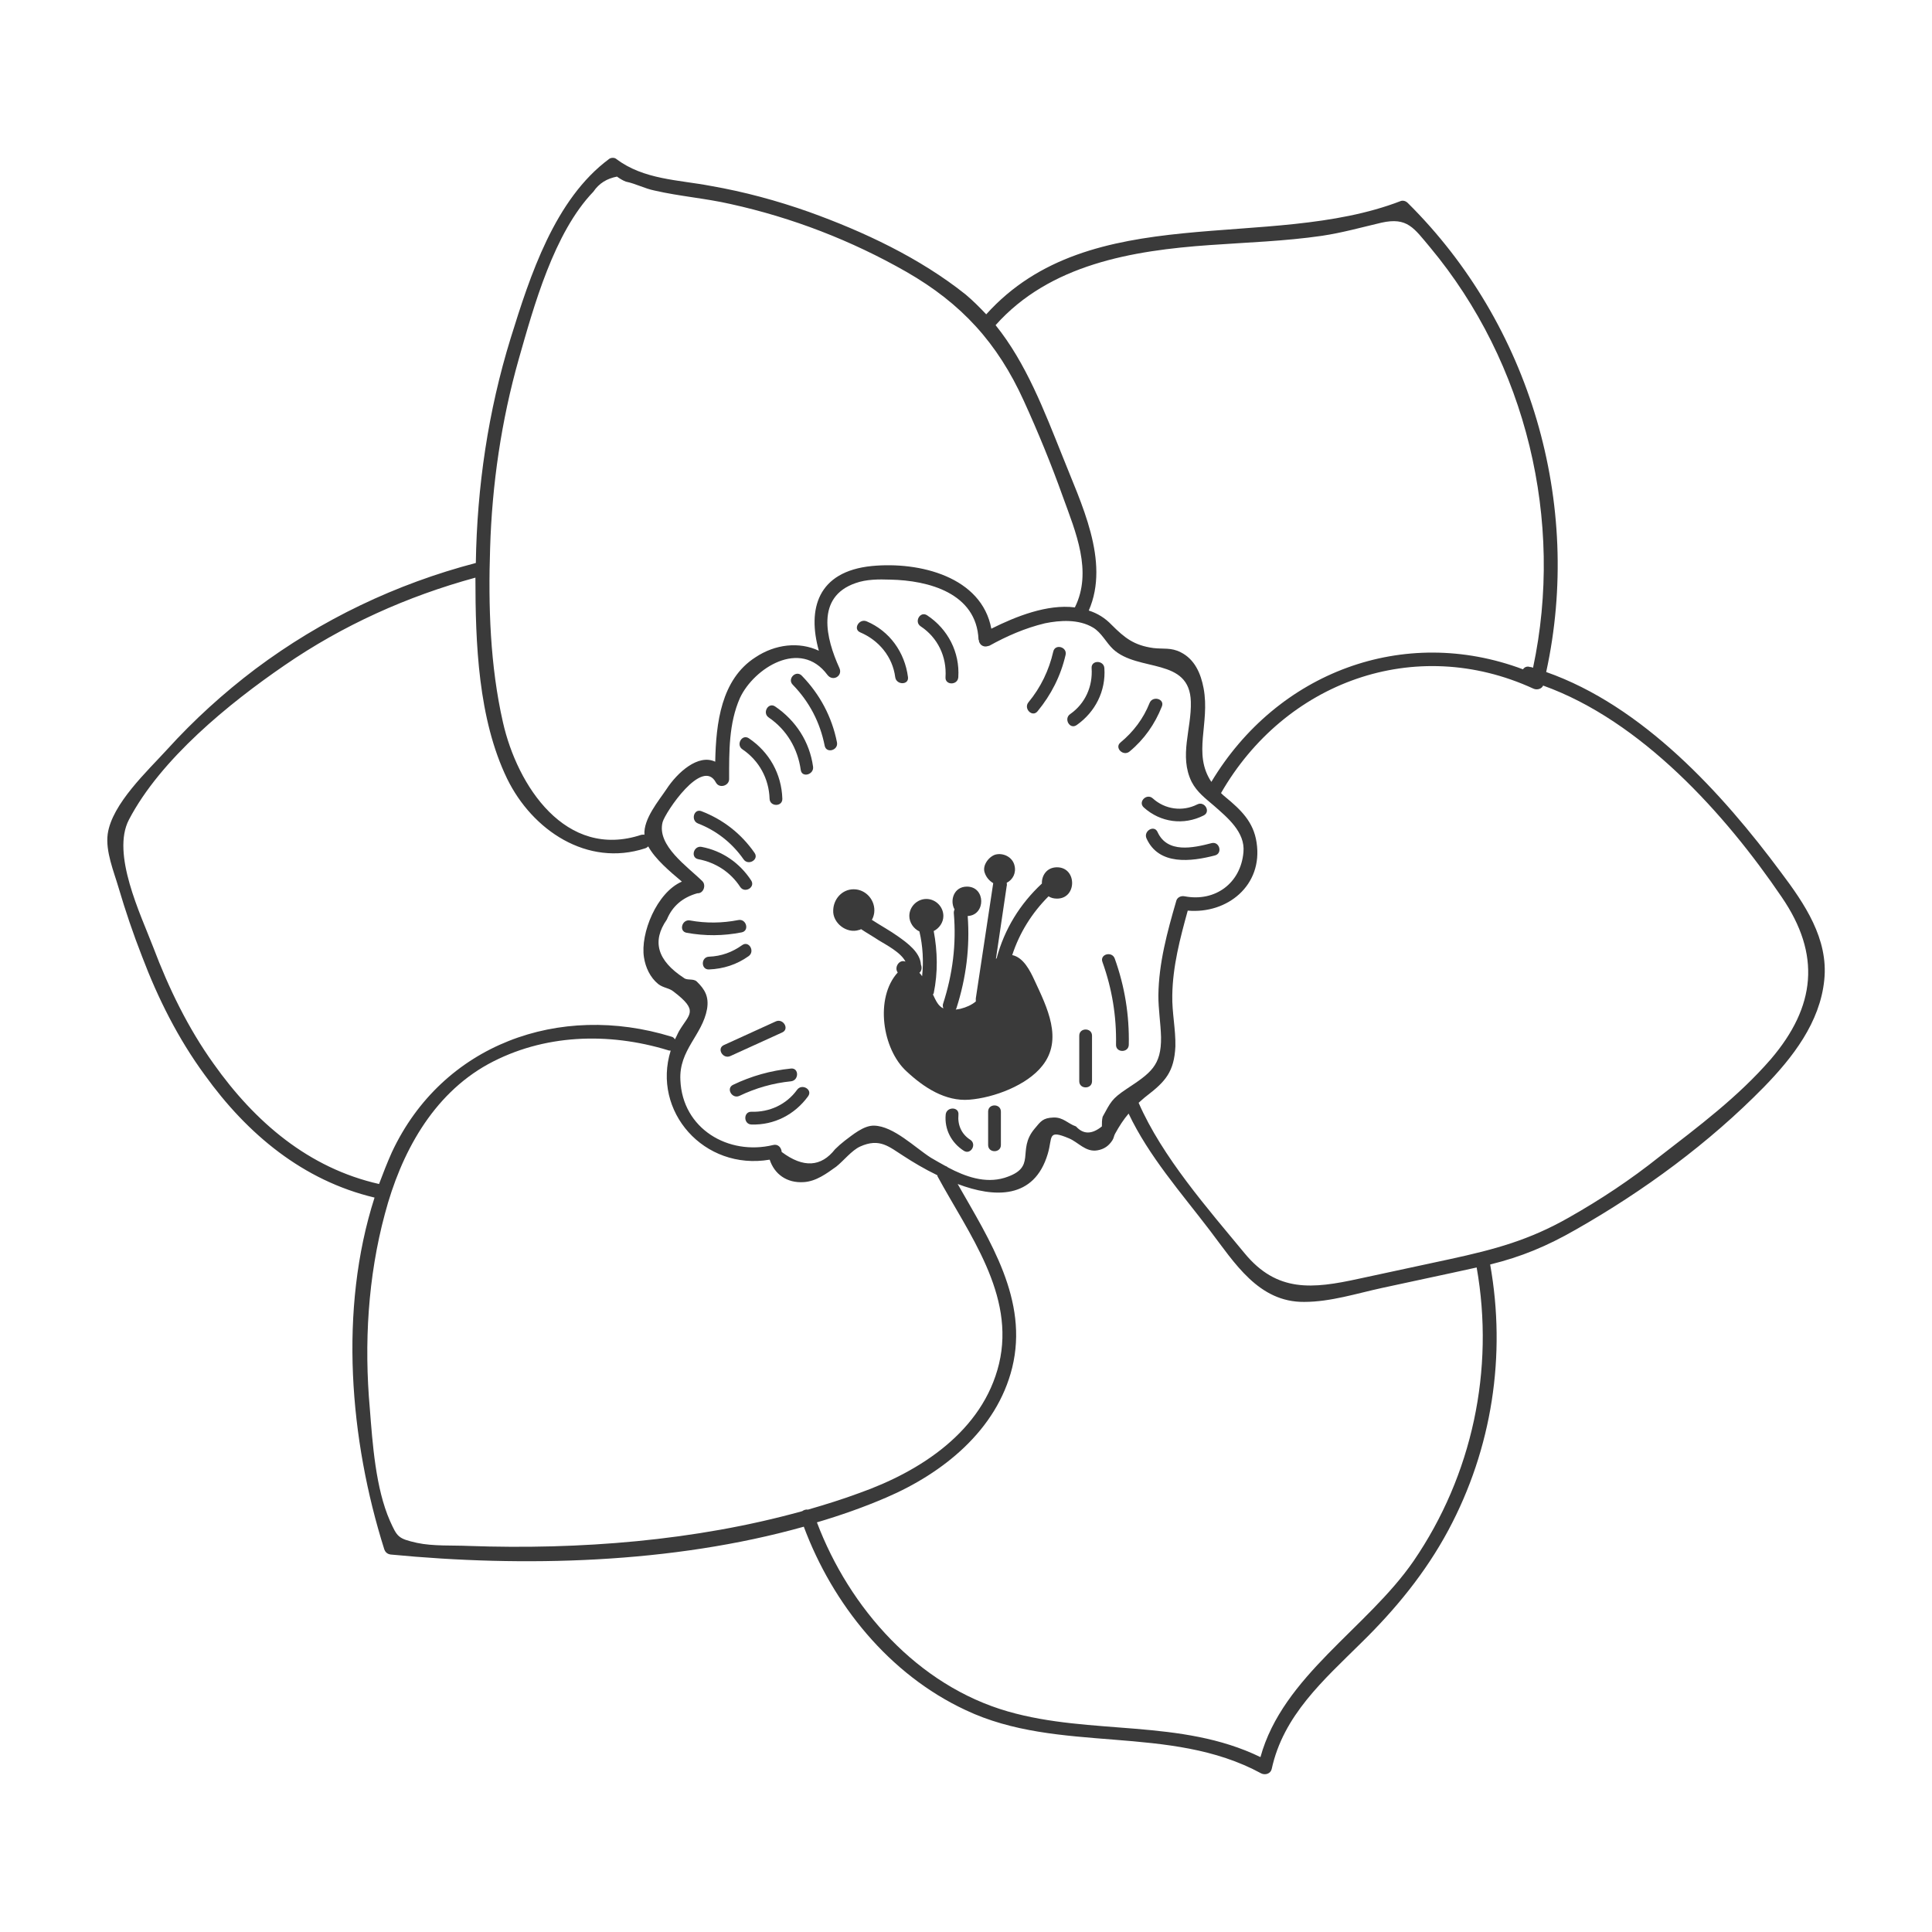 <?xml version="1.0" encoding="utf-8"?>
<!-- Generator: Adobe Illustrator 16.0.0, SVG Export Plug-In . SVG Version: 6.00 Build 0)  -->
<!DOCTYPE svg PUBLIC "-//W3C//DTD SVG 1.1//EN" "http://www.w3.org/Graphics/SVG/1.1/DTD/svg11.dtd">
<svg version="1.1" id="圖層_1" xmlns="http://www.w3.org/2000/svg" xmlns:xlink="http://www.w3.org/1999/xlink" x="0px" y="0px"
	 width="66px" height="66px" viewBox="0 0 66 66" enable-background="new 0 0 66 66" xml:space="preserve">
<g>
	<path fill="#3A3A3A" d="M36.109,29.628c-0.356,0-0.528,0.291-0.516,0.555c-0.752,0.7-1.281,1.56-1.545,2.55
		c-0.014,0.014-0.014,0.014-0.026,0.026c0.118-0.832,0.251-1.664,0.369-2.496c0.014-0.027,0-0.066,0-0.106
		c0.212-0.105,0.331-0.343,0.265-0.594c-0.066-0.278-0.37-0.437-0.647-0.37c-0.225,0.065-0.462,0.37-0.37,0.621
		c0.053,0.158,0.159,0.277,0.291,0.356c-0.198,1.308-0.396,2.629-0.595,3.937v0.105c-0.146,0.119-0.317,0.198-0.528,0.251
		c-0.053,0.014-0.105,0.014-0.158,0.026c0.013-0.026,0.026-0.039,0.026-0.053c0.33-1.03,0.462-2.074,0.383-3.144
		c0.621-0.026,0.621-1.004-0.026-1.004c-0.449,0-0.594,0.476-0.423,0.779c-0.013,0.026-0.026,0.065-0.026,0.118
		c0.093,1.07-0.039,2.101-0.37,3.118c-0.013,0.053,0,0.105,0.014,0.146c-0.172-0.079-0.251-0.251-0.356-0.476
		c0.013-0.014,0.013-0.026,0.026-0.04c0.146-0.713,0.132-1.427,0-2.127c0.185-0.092,0.33-0.29,0.33-0.515
		c0-0.317-0.265-0.581-0.581-0.581c-0.317,0-0.582,0.264-0.582,0.581c0,0.225,0.146,0.436,0.344,0.528
		c0.119,0.502,0.146,1.018,0.093,1.532c-0.026-0.04-0.053-0.079-0.093-0.119c0.08-0.065,0.093-0.185,0.053-0.277
		c-0.026-0.423-0.462-0.739-0.779-0.964c-0.277-0.198-0.594-0.37-0.898-0.568c0.04-0.066,0.066-0.146,0.08-0.238
		c0.053-0.422-0.278-0.806-0.701-0.806c-0.396,0-0.687,0.331-0.699,0.714c-0.027,0.436,0.462,0.819,0.885,0.674
		c0.026,0,0.039-0.014,0.066-0.026c0.197,0.132,0.409,0.251,0.607,0.383c0.237,0.146,0.753,0.409,0.911,0.727
		c-0.212-0.093-0.396,0.198-0.265,0.37c-0.792,0.872-0.527,2.629,0.305,3.382c0.581,0.542,1.32,1.03,2.14,0.964
		c0.833-0.065,1.969-0.488,2.497-1.162c0.714-0.898,0.158-1.995-0.265-2.906c-0.158-0.344-0.383-0.793-0.766-0.872
		c0.251-0.767,0.674-1.44,1.241-2.008c0.08,0.053,0.172,0.079,0.291,0.079C36.797,30.698,36.797,29.628,36.109,29.628z"/>
	<path fill="#3A3A3A" d="M60.84,29.8c-2.009-2.708-4.717-5.681-8.02-6.843c1.256-5.747-0.541-11.876-4.729-16.024
		c-0.066-0.066-0.159-0.093-0.238-0.066c-4.518,1.744-10.595-0.092-14.162,3.871c-0.225-0.238-0.449-0.463-0.699-0.674
		c-1.572-1.255-3.488-2.153-5.364-2.827c-1.083-0.383-2.206-0.687-3.342-0.885c-1.11-0.212-2.299-0.212-3.237-0.925
		c-0.065-0.053-0.185-0.04-0.237,0c-1.862,1.374-2.708,4.003-3.368,6.129c-0.767,2.484-1.149,5.073-1.189,7.676
		c-2.721,0.713-5.271,1.929-7.529,3.62c-1.084,0.818-2.102,1.743-3.013,2.747c-0.674,0.74-1.889,1.863-2.034,2.894
		c-0.079,0.595,0.211,1.281,0.369,1.823c0.238,0.806,0.502,1.585,0.807,2.364c0.541,1.427,1.229,2.801,2.14,4.043
		c1.453,2.021,3.355,3.606,5.8,4.188c-1.229,3.831-0.846,8.283,0.33,12.008c0.04,0.119,0.119,0.172,0.225,0.186
		c4.518,0.436,9.591,0.317,14.109-0.951c0.99,2.655,2.919,5.046,5.521,6.262c3.197,1.519,6.976,0.462,10.105,2.166
		c0.133,0.066,0.317,0.014,0.357-0.146c0.396-1.836,1.77-3.038,3.052-4.307c1.175-1.148,2.206-2.404,2.985-3.857
		c1.492-2.787,1.981-5.971,1.427-9.075c1.069-0.265,1.929-0.621,2.919-1.188c2.325-1.321,4.558-2.96,6.434-4.875
		c0.979-1.004,1.916-2.206,2.061-3.659C62.465,32.072,61.646,30.87,60.84,29.8z M41.328,8.372c1.281-0.092,2.563-0.132,3.83-0.316
		c0.701-0.105,1.361-0.291,2.035-0.449c0.885-0.198,1.109,0.185,1.664,0.846c3.289,3.949,4.584,9.34,3.514,14.359
		c-0.026-0.014-0.065-0.026-0.105-0.026c-0.105-0.04-0.198,0.013-0.238,0.079c-4.081-1.532-8.401,0.105-10.646,3.845
		c-0.648-0.965-0.04-1.995-0.265-3.197c-0.093-0.502-0.304-0.991-0.779-1.229c-0.33-0.172-0.608-0.105-0.938-0.146
		c-0.66-0.092-0.977-0.344-1.426-0.793c-0.226-0.237-0.489-0.396-0.78-0.488c0.74-1.69-0.277-3.686-0.897-5.271
		c-0.621-1.545-1.242-3.184-2.286-4.478C35.858,9.033,38.672,8.558,41.328,8.372z M39.663,35.428
		c0.013,0.978-0.356,1.229-1.176,1.771c-0.515,0.343-0.542,0.449-0.819,0.951c-0.026,0.105-0.026,0.211-0.026,0.33
		c-0.343,0.277-0.634,0.277-0.885,0c-0.277-0.093-0.436-0.317-0.767-0.304c-0.369,0.013-0.436,0.132-0.647,0.383
		c-0.634,0.753,0.119,1.321-1.03,1.678c-0.66,0.198-1.334-0.04-1.929-0.356c-0.026-0.026-0.053-0.04-0.093-0.053
		c-0.172-0.093-0.33-0.186-0.488-0.277c-0.541-0.344-1.281-1.084-1.941-1.097c-0.357-0.014-0.754,0.33-1.004,0.515
		c-0.119,0.093-0.226,0.186-0.331,0.291c-0.476,0.607-1.083,0.647-1.823,0.093c-0.013-0.159-0.132-0.278-0.29-0.238
		c-1.532,0.37-3.104-0.555-3.171-2.22c-0.053-1.03,0.753-1.532,0.912-2.431c0.065-0.409-0.066-0.66-0.357-0.938
		c-0.119-0.105-0.33-0.026-0.436-0.119c-0.911-0.595-1.097-1.255-0.581-1.995c0.185-0.448,0.528-0.753,1.043-0.897
		c0.212,0.013,0.304-0.278,0.172-0.41c-0.488-0.488-1.571-1.215-1.36-2.021c0.092-0.331,1.36-2.233,1.823-1.348
		c0.119,0.211,0.449,0.105,0.449-0.119c0-0.938-0.014-1.902,0.37-2.774c0.475-1.017,2.061-2.034,2.985-0.792
		c0.185,0.251,0.542,0.039,0.409-0.238c-0.449-0.99-0.818-2.418,0.555-2.893c0.37-0.133,0.793-0.133,1.189-0.119
		c1.308,0.026,2.945,0.462,3.012,2.047c0,0.014,0.014,0.014,0.014,0.027c0,0,0,0.013,0,0.026c0.013,0.053,0.039,0.093,0.078,0.132
		c0.066,0.053,0.146,0.066,0.225,0.039c0.014,0,0.027,0,0.04-0.013c0,0,0,0,0.014,0c0.594-0.33,1.229-0.607,1.901-0.767
		c0.516-0.105,1.15-0.145,1.639,0.146c0.291,0.172,0.449,0.516,0.688,0.74c0.858,0.792,2.615,0.264,2.654,1.796
		c0.027,0.926-0.409,1.85,0.027,2.735c0.185,0.356,0.475,0.567,0.766,0.818c0.449,0.396,1.07,0.898,1.004,1.586
		c-0.092,1.057-0.964,1.704-2.008,1.506c-0.132-0.026-0.264,0.039-0.291,0.172c-0.304,1.043-0.594,2.113-0.607,3.21
		C39.57,34.477,39.65,34.952,39.663,35.428z M16.743,18.729c0.065-2.18,0.383-4.359,0.978-6.46c0.516-1.81,1.202-4.319,2.549-5.72
		c0.198-0.291,0.463-0.449,0.807-0.516c0.092,0.066,0.198,0.132,0.304,0.172c0.33,0.066,0.647,0.238,0.978,0.304
		c0.858,0.198,1.744,0.265,2.603,0.462c2.101,0.463,4.121,1.242,5.997,2.313c1.89,1.083,3.118,2.431,4.017,4.412
		c0.488,1.07,0.938,2.167,1.334,3.276c0.436,1.202,1.018,2.55,0.409,3.778c-0.938-0.119-2.008,0.304-2.854,0.727
		c-0.33-1.771-2.443-2.299-4.082-2.141c-1.862,0.186-2.206,1.479-1.81,2.894c-0.674-0.317-1.493-0.225-2.167,0.225
		c-1.176,0.753-1.347,2.259-1.373,3.566c-0.582-0.277-1.295,0.37-1.665,0.938c-0.265,0.396-0.792,1.017-0.753,1.559
		c-0.026-0.014-0.065,0-0.105,0c-2.59,0.858-4.24-1.678-4.729-3.844C16.743,22.745,16.677,20.698,16.743,18.729z M7.297,36.339
		c-0.871-1.215-1.532-2.576-2.061-3.977c-0.436-1.136-1.439-3.196-0.832-4.359c1.083-2.073,3.422-3.976,5.311-5.271
		c1.995-1.374,4.201-2.364,6.526-2.999c0,2.232,0.092,4.822,1.083,6.869c0.858,1.758,2.734,3.025,4.716,2.378
		c0.04-0.013,0.079-0.039,0.105-0.065c0.238,0.436,0.74,0.858,1.149,1.202c-0.858,0.37-1.426,1.771-1.295,2.589
		c0.053,0.344,0.212,0.688,0.489,0.912c0.172,0.132,0.37,0.132,0.516,0.251c0.885,0.673,0.541,0.766,0.198,1.347
		c-0.054,0.093-0.093,0.198-0.146,0.291c-0.026-0.039-0.053-0.079-0.119-0.093c-3.817-1.176-7.821,0.251-9.551,3.95
		c-0.159,0.356-0.304,0.727-0.437,1.083C10.547,39.906,8.711,38.334,7.297,36.339z M27.404,51.624
		c-3.66,1.017-7.623,1.32-11.375,1.188c-0.568-0.026-1.229,0.014-1.783-0.105c-0.647-0.146-0.674-0.198-0.925-0.753
		c-0.489-1.11-0.595-2.643-0.687-3.831c-0.199-2.22-0.066-4.505,0.515-6.658c0.542-2.048,1.612-4.056,3.527-5.112
		c1.89-1.03,4.108-1.097,6.144-0.476c0.025,0.013,0.065,0.013,0.092,0.013c-0.647,2.074,1.136,4.108,3.382,3.726
		c0.159,0.489,0.581,0.806,1.163,0.767c0.422-0.026,0.779-0.291,1.109-0.528c0.251-0.198,0.528-0.556,0.818-0.688
		c0.674-0.304,0.991,0.014,1.493,0.33c0.304,0.198,0.7,0.437,1.136,0.647c0.014,0.014,0.014,0.026,0.014,0.04
		c1.057,1.955,2.668,4.042,2.101,6.407c-0.555,2.298-2.682,3.672-4.769,4.412c-0.568,0.211-1.163,0.396-1.758,0.568
		C27.536,51.558,27.457,51.584,27.404,51.624z M48.289,53.328c-1.585,2.298-4.465,3.923-5.23,6.697
		c-2.722-1.321-5.773-0.739-8.627-1.559c-3.078-0.885-5.416-3.527-6.525-6.46c0.805-0.238,1.598-0.516,2.364-0.846
		c1.941-0.832,3.778-2.299,4.307-4.438c0.567-2.312-0.767-4.347-1.863-6.275c1.255,0.476,2.616,0.528,3.078-1.03
		c0.172-0.568-0.026-0.846,0.728-0.528c0.316,0.132,0.567,0.476,0.964,0.409c0.237-0.039,0.396-0.158,0.515-0.343
		c0.053-0.079,0.053-0.159,0.093-0.225c0.146-0.265,0.291-0.489,0.462-0.688c0.688,1.453,1.797,2.708,2.775,3.99
		c0.845,1.109,1.664,2.457,3.223,2.443c0.898,0,1.797-0.29,2.655-0.476c1.083-0.237,2.167-0.462,3.237-0.7
		C51.063,46.788,50.297,50.396,48.289,53.328z M60.496,36.181c-1.123,1.295-2.471,2.299-3.818,3.342
		c-0.978,0.779-1.994,1.453-3.091,2.074c-1.348,0.767-2.523,1.084-4.042,1.414c-1.044,0.225-2.088,0.449-3.132,0.674
		c-1.571,0.343-2.787,0.476-3.896-0.872c-1.255-1.52-2.813-3.29-3.62-5.14c0.093-0.079,0.172-0.158,0.277-0.237
		c0.635-0.489,0.938-0.819,0.979-1.69c0.013-0.582-0.119-1.163-0.106-1.744c0.014-0.991,0.265-1.942,0.528-2.894
		c1.348,0.119,2.576-0.858,2.352-2.325c-0.105-0.713-0.541-1.122-1.07-1.559c-0.053-0.039-0.105-0.092-0.145-0.132
		c2.18-3.791,6.618-5.43,10.674-3.566c0.119,0.053,0.277,0.013,0.33-0.106c3.355,1.202,6.223,4.387,8.151,7.227
		C62.213,32.614,62.028,34.384,60.496,36.181z"/>
	<path fill="#3A3A3A" d="M28.592,25.359c-0.172-0.869-0.586-1.645-1.203-2.278c-0.196-0.201-0.505,0.107-0.309,0.309
		c0.569,0.584,0.934,1.286,1.092,2.085C28.227,25.75,28.646,25.634,28.592,25.359z"/>
	<path fill="#3A3A3A" d="M26.48,24.134c-0.232-0.158-0.45,0.219-0.22,0.376c0.615,0.42,0.992,1.061,1.095,1.794
		c0.039,0.277,0.459,0.159,0.42-0.115C27.657,25.34,27.186,24.614,26.48,24.134z"/>
	<path fill="#3A3A3A" d="M26.29,27.286c0.009,0.28,0.444,0.281,0.436,0c-0.027-0.846-0.443-1.592-1.144-2.065
		c-0.233-0.157-0.451,0.22-0.221,0.376C25.932,25.982,26.268,26.601,26.29,27.286z"/>
	<path fill="#3A3A3A" d="M23.847,28.132c0.631,0.244,1.167,0.669,1.554,1.224c0.158,0.229,0.537,0.011,0.376-0.22
		c-0.456-0.656-1.069-1.136-1.813-1.424C23.701,27.61,23.588,28.031,23.847,28.132z"/>
	<path fill="#3A3A3A" d="M25.285,30.297c0.152,0.234,0.53,0.016,0.376-0.22c-0.391-0.598-0.987-1.012-1.692-1.146
		c-0.273-0.053-0.391,0.367-0.115,0.42C24.447,29.464,24.953,29.79,25.285,30.297z"/>
	<path fill="#3A3A3A" d="M25.337,31.851c0.274-0.055,0.159-0.475-0.115-0.421c-0.55,0.108-1.101,0.114-1.651,0.014
		c-0.273-0.049-0.392,0.371-0.115,0.421C24.086,31.979,24.708,31.975,25.337,31.851z"/>
	<path fill="#3A3A3A" d="M25.355,32.286c-0.342,0.244-0.714,0.38-1.135,0.396c-0.279,0.011-0.281,0.447,0,0.436
		c0.494-0.02,0.951-0.167,1.354-0.455C25.802,32.501,25.584,32.123,25.355,32.286z"/>
	<path fill="#3A3A3A" d="M27.23,37.229c-0.364,0.503-0.942,0.77-1.559,0.75c-0.28-0.009-0.28,0.427,0,0.436
		c0.778,0.024,1.48-0.339,1.936-0.966C27.771,37.221,27.394,37.003,27.23,37.229z"/>
	<path fill="#3A3A3A" d="M27.021,36.503c-0.693,0.07-1.35,0.254-1.978,0.556c-0.253,0.121-0.032,0.497,0.22,0.376
		c0.557-0.267,1.145-0.434,1.758-0.496C27.297,36.91,27.3,36.474,27.021,36.503z"/>
	<path fill="#3A3A3A" d="M26.723,35.269c0.255-0.115,0.033-0.491-0.221-0.376c-0.591,0.27-1.182,0.538-1.773,0.808
		c-0.255,0.115-0.034,0.491,0.22,0.376C25.54,35.807,26.131,35.538,26.723,35.269z"/>
	<path fill="#3A3A3A" d="M29.386,21.602c0.638,0.271,1.106,0.835,1.196,1.53c0.035,0.274,0.471,0.278,0.436,0
		c-0.108-0.842-0.621-1.571-1.412-1.906C29.351,21.118,29.128,21.493,29.386,21.602z"/>
	<path fill="#3A3A3A" d="M31.451,21.396c0.588,0.39,0.895,1.041,0.849,1.74c-0.018,0.28,0.418,0.279,0.437,0
		c0.055-0.854-0.355-1.646-1.065-2.116C31.436,20.864,31.218,21.241,31.451,21.396z"/>
	<path fill="#3A3A3A" d="M35.443,24.3c0.468-0.567,0.793-1.21,0.959-1.927c0.063-0.273-0.357-0.39-0.42-0.116
		c-0.148,0.643-0.428,1.225-0.848,1.734C34.957,24.206,35.264,24.517,35.443,24.3z"/>
	<path fill="#3A3A3A" d="M37.727,22.824c-0.02-0.278-0.455-0.28-0.436,0c0.043,0.623-0.217,1.211-0.733,1.571
		c-0.229,0.159-0.011,0.537,0.22,0.376C37.415,24.326,37.781,23.605,37.727,22.824z"/>
	<path fill="#3A3A3A" d="M39.271,24.016c-0.211,0.533-0.553,0.984-0.994,1.349c-0.216,0.179,0.094,0.485,0.309,0.309
		c0.502-0.415,0.867-0.938,1.106-1.541C39.795,23.871,39.374,23.758,39.271,24.016z"/>
	<path fill="#3A3A3A" d="M41.121,27.856c0.25-0.127,0.029-0.502-0.221-0.376c-0.502,0.255-1.102,0.173-1.519-0.206
		c-0.208-0.188-0.517,0.119-0.308,0.309C39.642,28.098,40.438,28.203,41.121,27.856z"/>
	<path fill="#3A3A3A" d="M41.504,29.223c0.271-0.07,0.156-0.491-0.116-0.42c-0.626,0.163-1.511,0.358-1.845-0.381
		c-0.115-0.255-0.49-0.033-0.376,0.221C39.588,29.574,40.692,29.434,41.504,29.223z"/>
	<path fill="#3A3A3A" d="M36.869,35.38c0,0.519,0,1.037,0,1.557c0,0.28,0.436,0.28,0.436,0c0-0.52,0-1.038,0-1.557
		C37.305,35.1,36.869,35.099,36.869,35.38z"/>
	<path fill="#3A3A3A" d="M37.66,32.86c0.33,0.918,0.484,1.855,0.465,2.831c-0.006,0.28,0.431,0.28,0.436,0
		c0.021-1.014-0.138-1.992-0.48-2.946C37.986,32.483,37.565,32.596,37.66,32.86z"/>
	<path fill="#3A3A3A" d="M33.756,37.974c0,0.381,0,0.761,0,1.142c0,0.28,0.436,0.28,0.436,0c0-0.381,0-0.761,0-1.142
		C34.191,37.693,33.756,37.692,33.756,37.974z"/>
	<path fill="#3A3A3A" d="M33.145,38.936c-0.301-0.193-0.436-0.507-0.403-0.858c0.025-0.279-0.411-0.277-0.436,0
		c-0.046,0.505,0.196,0.963,0.619,1.234C33.162,39.464,33.38,39.087,33.145,38.936z"/>
</g>
</svg>
